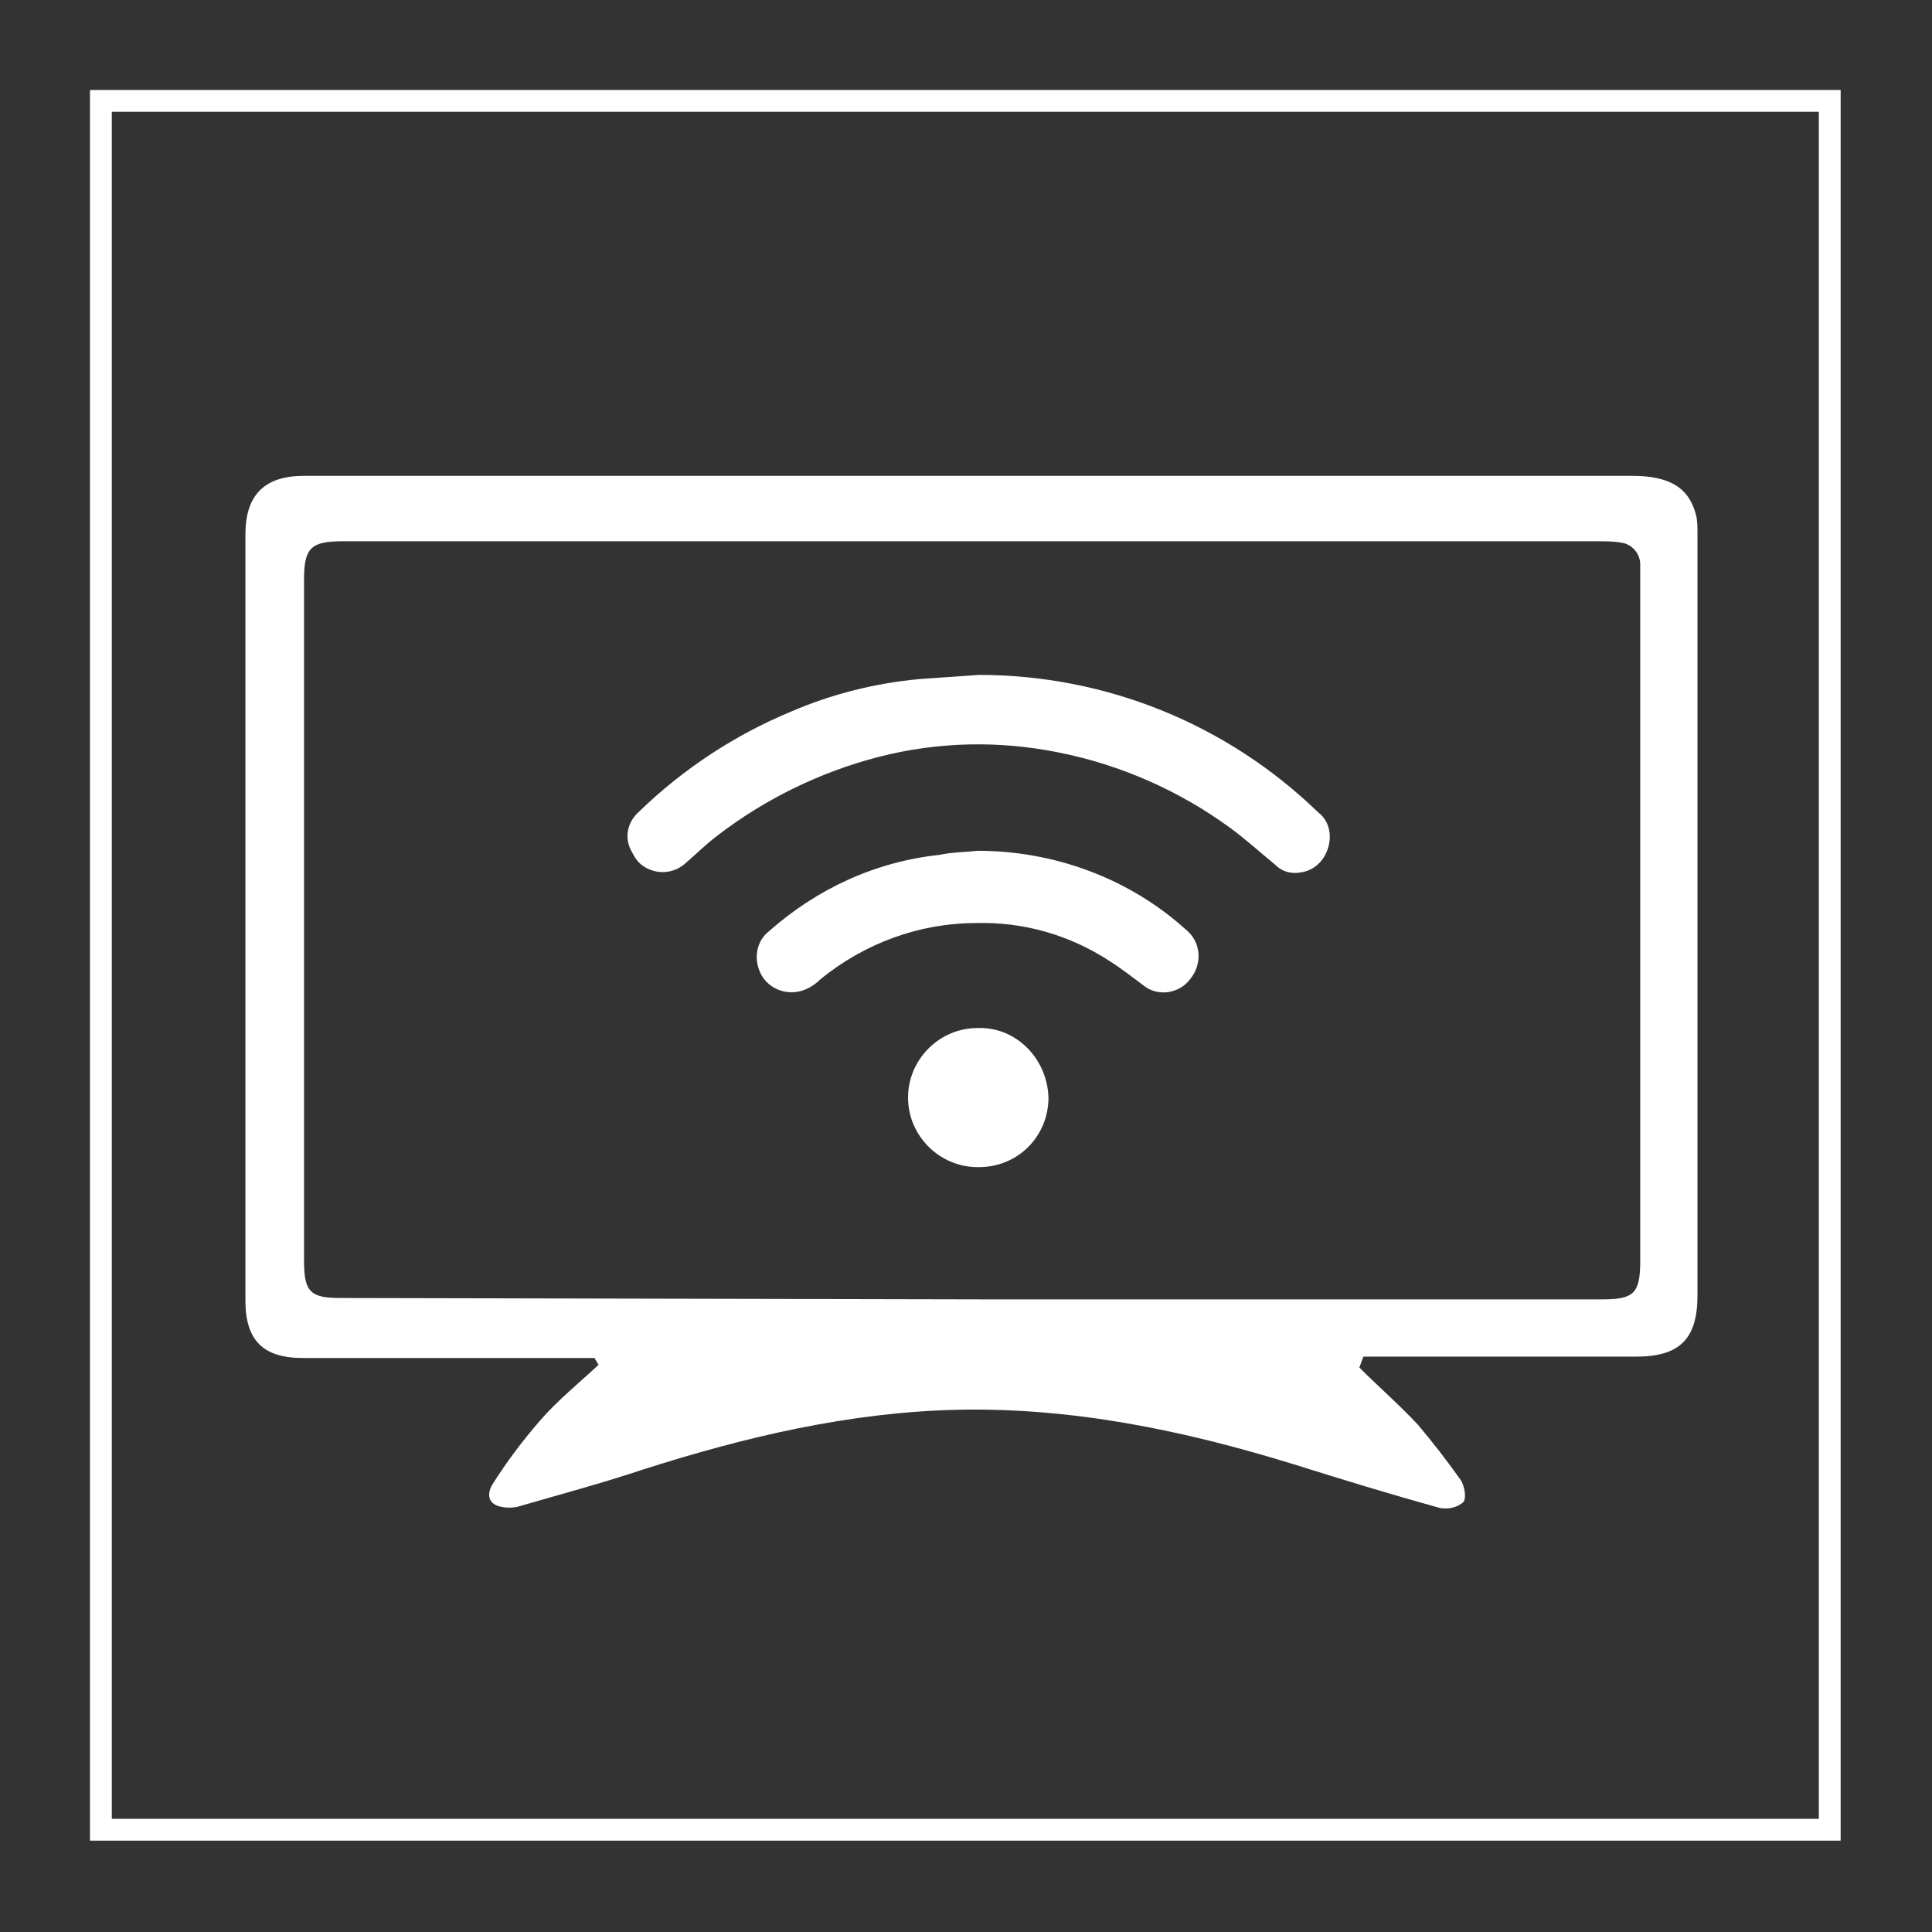 <?xml version="1.0" encoding="utf-8"?>
<!-- Generator: Adobe Illustrator 26.0.1, SVG Export Plug-In . SVG Version: 6.00 Build 0)  -->
<svg version="1.1" id="Layer_1" xmlns="http://www.w3.org/2000/svg" xmlns:xlink="http://www.w3.org/1999/xlink" x="0px" y="0px"
	 viewBox="0 0 141.7 141.7" style="enable-background:new 0 0 141.7 141.7;" xml:space="preserve">
<rect x="0" y="0" width="141.7" height="141.7" fill="#333333" stroke="none"/>
<style type="text/css">
	.st0{fill:none;}
	.st1{fill:none;stroke:#FFFFFF;stroke-width:1.6;stroke-miterlimit:10;}
	.st2{fill:#FFFFFF;}
</style>
<rect class="st0" width="141.7" height="141.7"/>
<rect x="7.4" y="7.4" class="st1" width="126.8" height="126.8"/>
<path class="st2" d="M99.7,100.3c1.4,1.4,3,2.8,4.3,4.2c1.1,1.3,2.1,2.6,3.1,4c0.3,0.4,0.5,1.4,0.2,1.7c-0.5,0.4-1.1,0.5-1.7,0.4
	c-3.6-1-7.2-2.1-10.7-3.2c-8.1-2.5-16.3-4.2-24.8-4c-7.9,0.2-15.5,2-23,4.4c-3,1-6,1.8-9.1,2.7c-0.4,0.1-0.9,0.1-1.3,0
	c-0.9-0.2-1-0.9-0.6-1.6c1-1.6,2.2-3.2,3.5-4.7c1.3-1.5,2.8-2.7,4.3-4.1l-0.3-0.5h-1.5c-8.1,0-11.8,0-19.9,0c-2.9,0-4.2-1.3-4.2-4.2
	c0-18.7,0-37.4,0-56.2c0-2.9,1.4-4.3,4.3-4.3h97.4c2.8,0,4.2,0.9,4.7,2.9c0.1,0.4,0.1,0.9,0.1,1.3c0,18.7,0,37.3,0,55.9
	c0,3.2-1.3,4.5-4.5,4.5c-8.1,0-10.5,0-18.5,0h-1.5L99.7,100.3z M71.9,95.3h45.6c2.3,0,2.8-0.4,2.8-2.8v-50c0-0.4,0-0.7,0-1.1
	c0-0.8-0.6-1.5-1.4-1.6c-0.5-0.1-1.1-0.1-1.6-0.1H25.1c-2.3,0-2.8,0.5-2.8,2.8v50c0,2.3,0.5,2.7,2.7,2.7L71.9,95.3z"/>
<path class="st2" d="M71.8,49.5c9.3,0,18.2,3.6,24.9,10.1c0.8,0.6,1,1.7,0.7,2.6c-0.3,1-1.1,1.7-2.1,1.8c-0.7,0.1-1.3-0.1-1.8-0.6
	c-1.1-0.9-2.2-1.9-3.3-2.7c-3.7-2.7-8-4.6-12.5-5.5c-4.4-0.9-8.9-0.8-13.2,0.3c-4.3,1.1-8.4,3.1-11.9,5.8c-0.8,0.6-1.5,1.3-2.2,1.9
	c-1,1-2.5,1-3.5,0.1c-0.3-0.3-0.5-0.7-0.7-1.1c-0.4-1-0.1-2,0.7-2.7c3.2-3.1,7-5.6,11.1-7.3c3-1.3,6.2-2.1,9.5-2.4
	C68.9,49.7,70.3,49.6,71.8,49.5z"/>
<path class="st2" d="M71.7,62.4c5.6,0,11.1,2,15.3,5.8c1.1,0.9,1.2,2.5,0.3,3.6c-0.8,1.1-2.4,1.3-3.4,0.5c-0.8-0.6-1.7-1.3-2.5-1.8
	c-2.9-1.9-6.3-2.9-9.8-2.8c-4.2,0-8.2,1.5-11.4,4.1c-0.3,0.3-0.7,0.6-1.2,0.8c-1.3,0.5-2.8-0.1-3.3-1.4c-0.4-1-0.2-2.2,0.7-2.9
	c3.5-3.1,7.8-5.1,12.5-5.6C69.8,62.5,70.8,62.5,71.7,62.4z"/>
<path class="st2" d="M76.9,80.5c0,2.8-2.2,5.1-5.1,5.1c0,0-0.1,0-0.1,0c-2.8,0-5.1-2.3-5.1-5.1s2.3-5.1,5.1-5.1
	C74.5,75.3,76.8,77.6,76.9,80.5C76.9,80.4,76.9,80.4,76.9,80.5z"/>
</svg>
